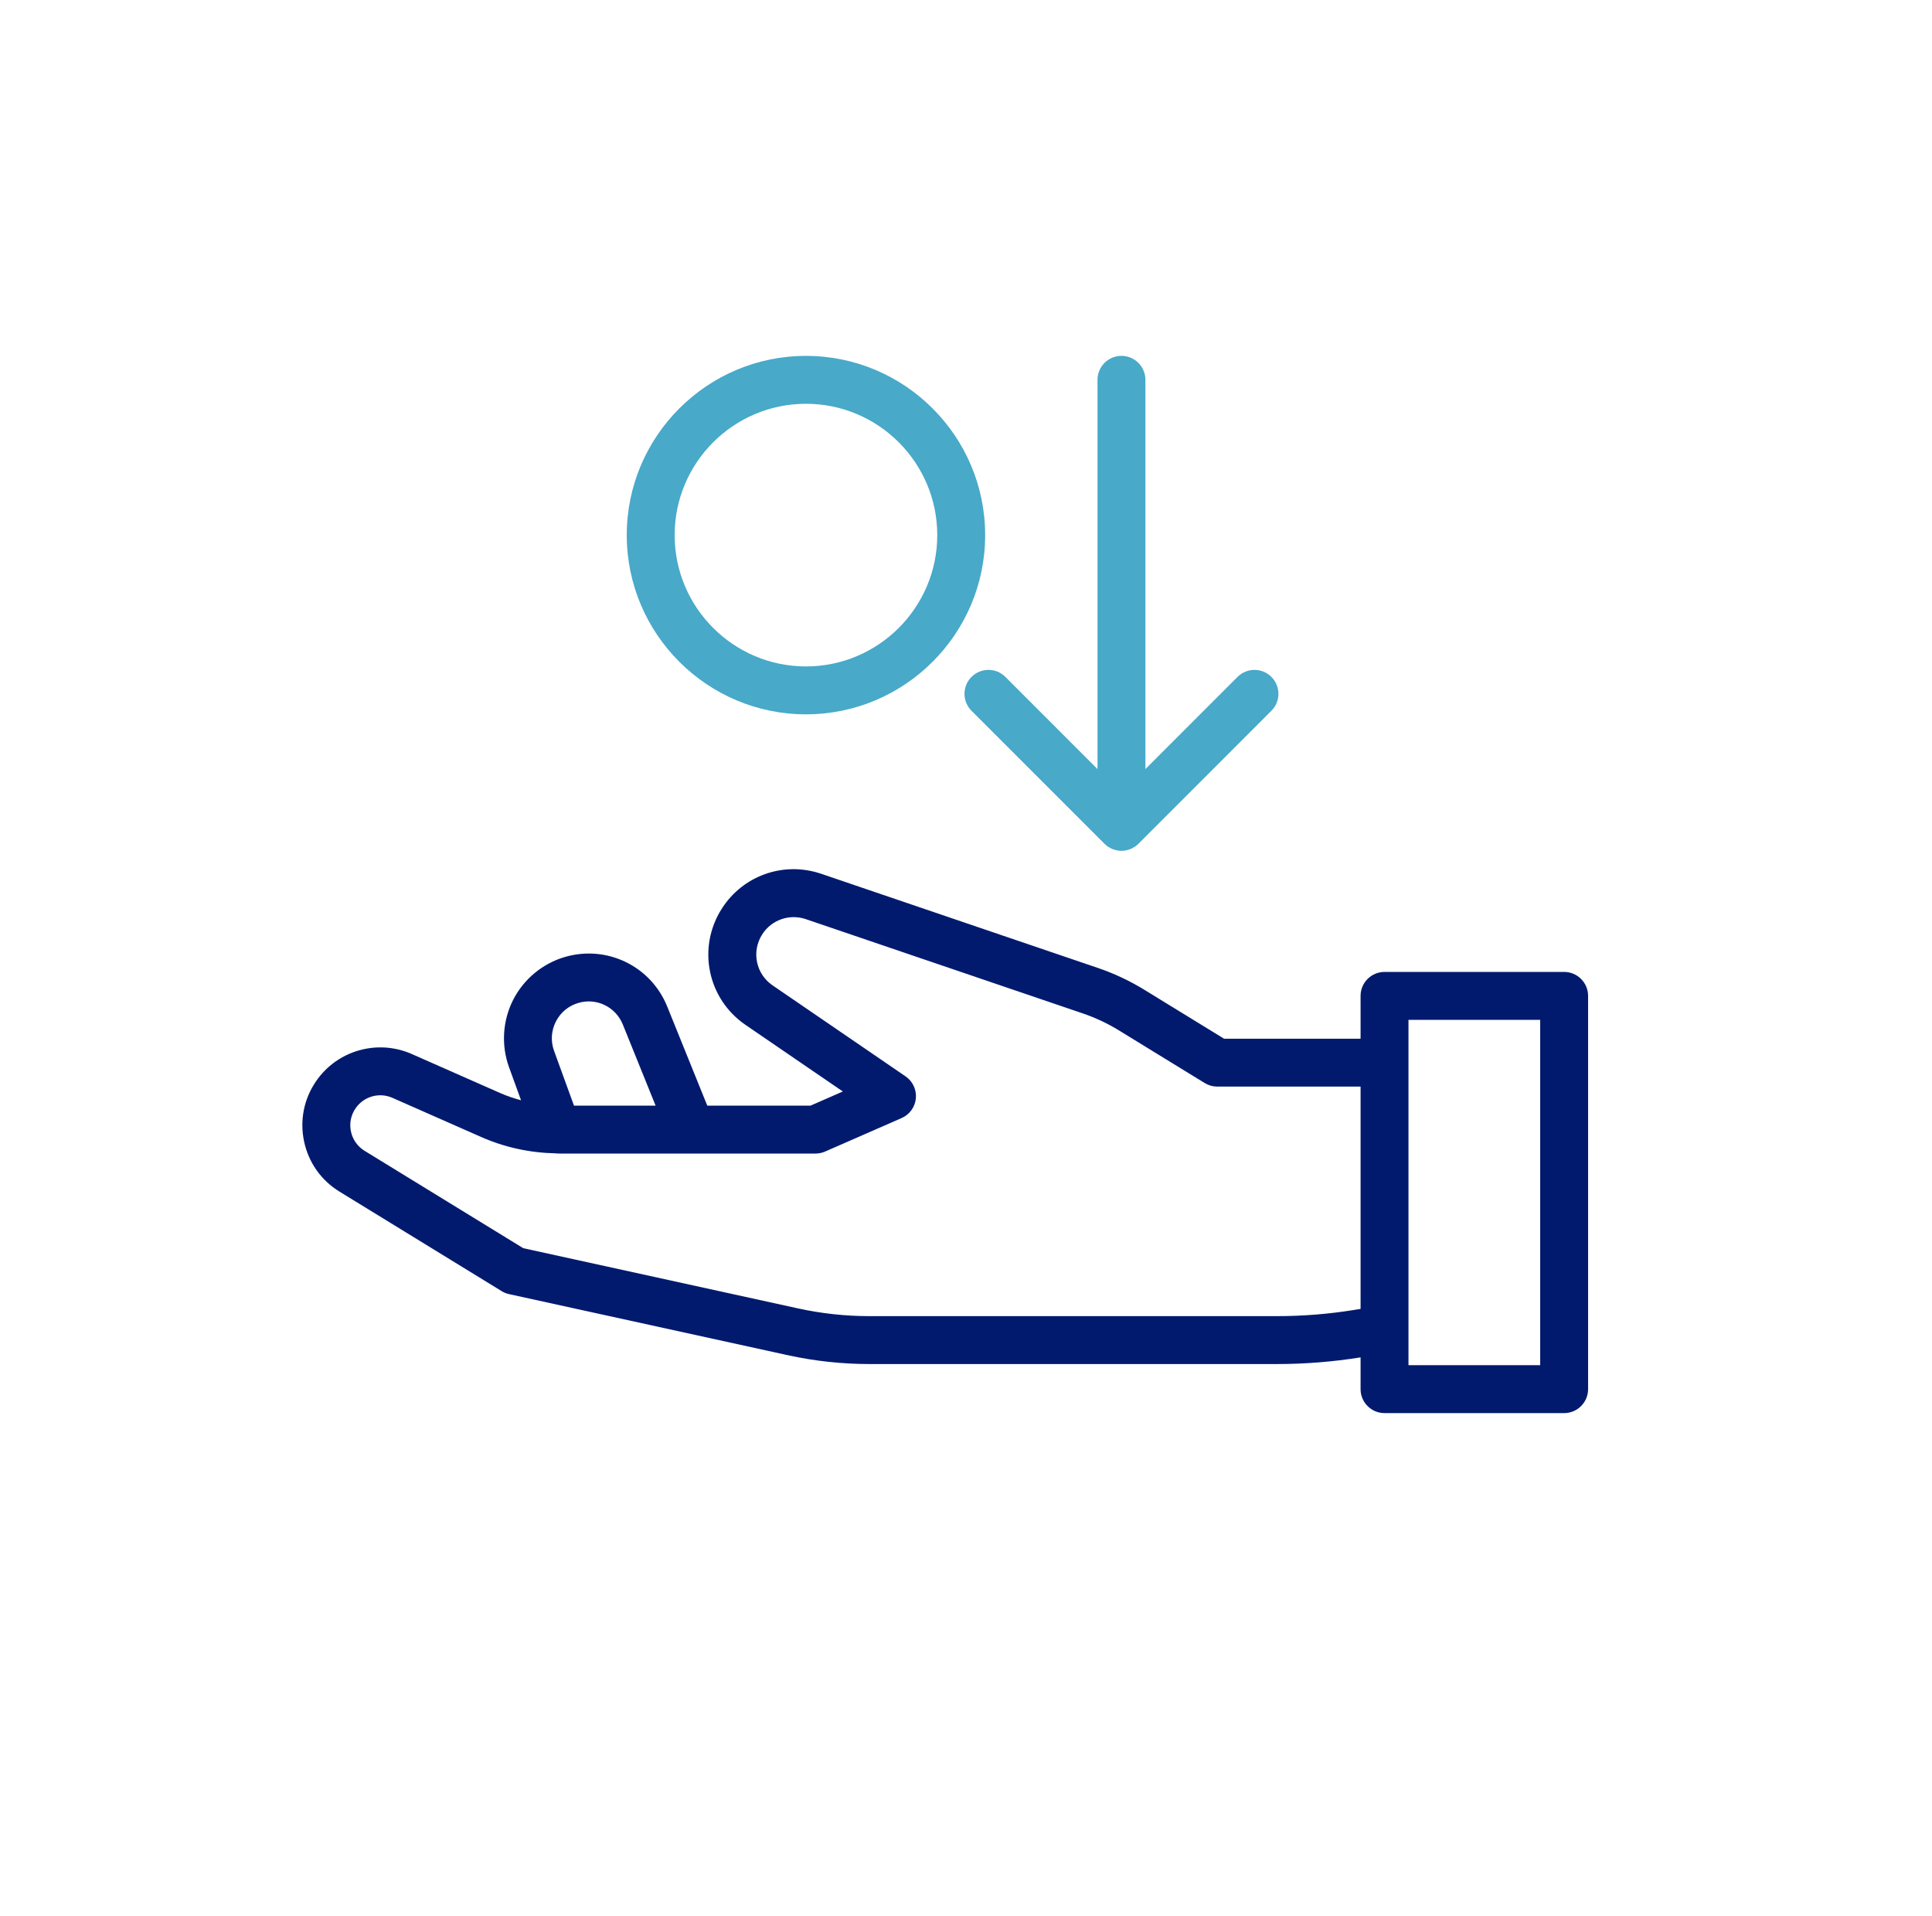 <svg width="121" height="120" viewBox="0 0 121 120" fill="none" xmlns="http://www.w3.org/2000/svg">
<path fill-rule="evenodd" clip-rule="evenodd" d="M88.212 85.491H96.461V63.864H88.212V85.491ZM84.796 82.033C83.21 82.289 81.592 82.419 79.987 82.419H54.452C52.949 82.419 51.443 82.256 49.976 81.934L32.771 78.164L22.834 72.067C22.392 71.795 22.088 71.366 21.98 70.857C21.872 70.349 21.974 69.834 22.269 69.405C22.779 68.66 23.75 68.384 24.575 68.748L30.13 71.199C31.618 71.855 33.195 72.193 34.816 72.225C34.844 72.227 34.87 72.238 34.898 72.238C34.909 72.238 34.922 72.232 34.935 72.232C34.976 72.232 35.017 72.238 35.059 72.238H51.075C51.282 72.238 51.487 72.195 51.676 72.112L56.468 70.015C56.967 69.797 57.309 69.325 57.36 68.782C57.411 68.239 57.163 67.712 56.713 67.403L48.387 61.706C47.342 60.992 47.054 59.594 47.73 58.523C48.31 57.604 49.439 57.211 50.463 57.557L67.809 63.46C68.602 63.73 69.367 64.089 70.081 64.527L75.452 67.823C75.688 67.968 75.959 68.045 76.237 68.045H85.212V81.966L84.796 82.033ZM34.812 63.976C35.104 63.401 35.605 62.985 36.224 62.805C37.363 62.469 38.56 63.053 39.006 64.155L41.061 69.238H35.949L34.701 65.807C34.481 65.201 34.52 64.551 34.812 63.976ZM97.961 60.864H86.712C85.884 60.864 85.212 61.536 85.212 62.364V65.045H76.66L71.65 61.97C70.745 61.416 69.779 60.962 68.776 60.62L51.43 54.718C49.079 53.918 46.516 54.825 45.193 56.922C43.652 59.362 44.31 62.552 46.693 64.182L52.786 68.351L50.761 69.238H44.297L41.787 63.03C40.762 60.497 38.016 59.166 35.386 59.925C33.983 60.333 32.798 61.314 32.136 62.618C31.475 63.923 31.382 65.459 31.881 66.833L32.633 68.902C32.196 68.781 31.762 68.64 31.341 68.455L25.785 66.003C23.643 65.06 21.12 65.774 19.795 67.708C19.031 68.821 18.765 70.161 19.045 71.481C19.326 72.802 20.115 73.918 21.266 74.624L31.418 80.853C31.561 80.941 31.717 81.005 31.881 81.04L49.333 84.864C51.01 85.232 52.733 85.419 54.452 85.419H79.987C81.73 85.419 83.488 85.277 85.212 85.002V86.991C85.212 87.819 85.884 88.491 86.712 88.491H97.961C98.789 88.491 99.461 87.819 99.461 86.991V62.364C99.461 61.536 98.789 60.864 97.961 60.864Z" fill="#011A6E"/>
<path fill-rule="evenodd" clip-rule="evenodd" d="M77.506 42.389C78.092 41.803 79.041 41.803 79.627 42.389C80.213 42.975 80.213 43.924 79.627 44.51L71.297 52.841C71.228 52.91 71.152 52.972 71.071 53.027C71.057 53.036 71.043 53.044 71.028 53.051C71.018 53.056 71.008 53.061 70.998 53.066C70.939 53.102 70.878 53.138 70.813 53.165C70.796 53.172 70.779 53.177 70.761 53.182C70.747 53.186 70.732 53.19 70.718 53.195C70.705 53.2 70.692 53.204 70.679 53.208C70.632 53.225 70.584 53.241 70.533 53.25C70.437 53.271 70.337 53.281 70.236 53.281C70.136 53.281 70.036 53.271 69.939 53.25C69.89 53.241 69.843 53.225 69.795 53.209C69.782 53.204 69.769 53.2 69.755 53.195C69.742 53.191 69.729 53.187 69.715 53.183C69.697 53.178 69.678 53.173 69.66 53.165C69.596 53.138 69.536 53.103 69.478 53.068C69.466 53.061 69.454 53.055 69.442 53.049C69.428 53.042 69.415 53.035 69.401 53.027C69.32 52.972 69.245 52.91 69.176 52.841L60.845 44.51C60.259 43.924 60.259 42.975 60.845 42.389C61.431 41.803 62.38 41.803 62.966 42.389L68.736 48.16V23.785C68.736 22.957 69.408 22.285 70.236 22.285C71.064 22.285 71.736 22.957 71.736 23.785V48.16L77.506 42.389ZM42.253 33.51C42.253 28.975 45.943 25.286 50.477 25.286C55.011 25.286 58.7 28.975 58.7 33.51C58.7 38.044 55.011 41.733 50.477 41.733C45.943 41.733 42.253 38.044 42.253 33.51ZM39.253 33.51C39.253 39.698 44.289 44.733 50.477 44.733C56.665 44.733 61.7 39.698 61.7 33.51C61.7 27.321 56.665 22.286 50.477 22.286C44.289 22.286 39.253 27.321 39.253 33.51Z" fill="#48A9C9"/>
</svg>
